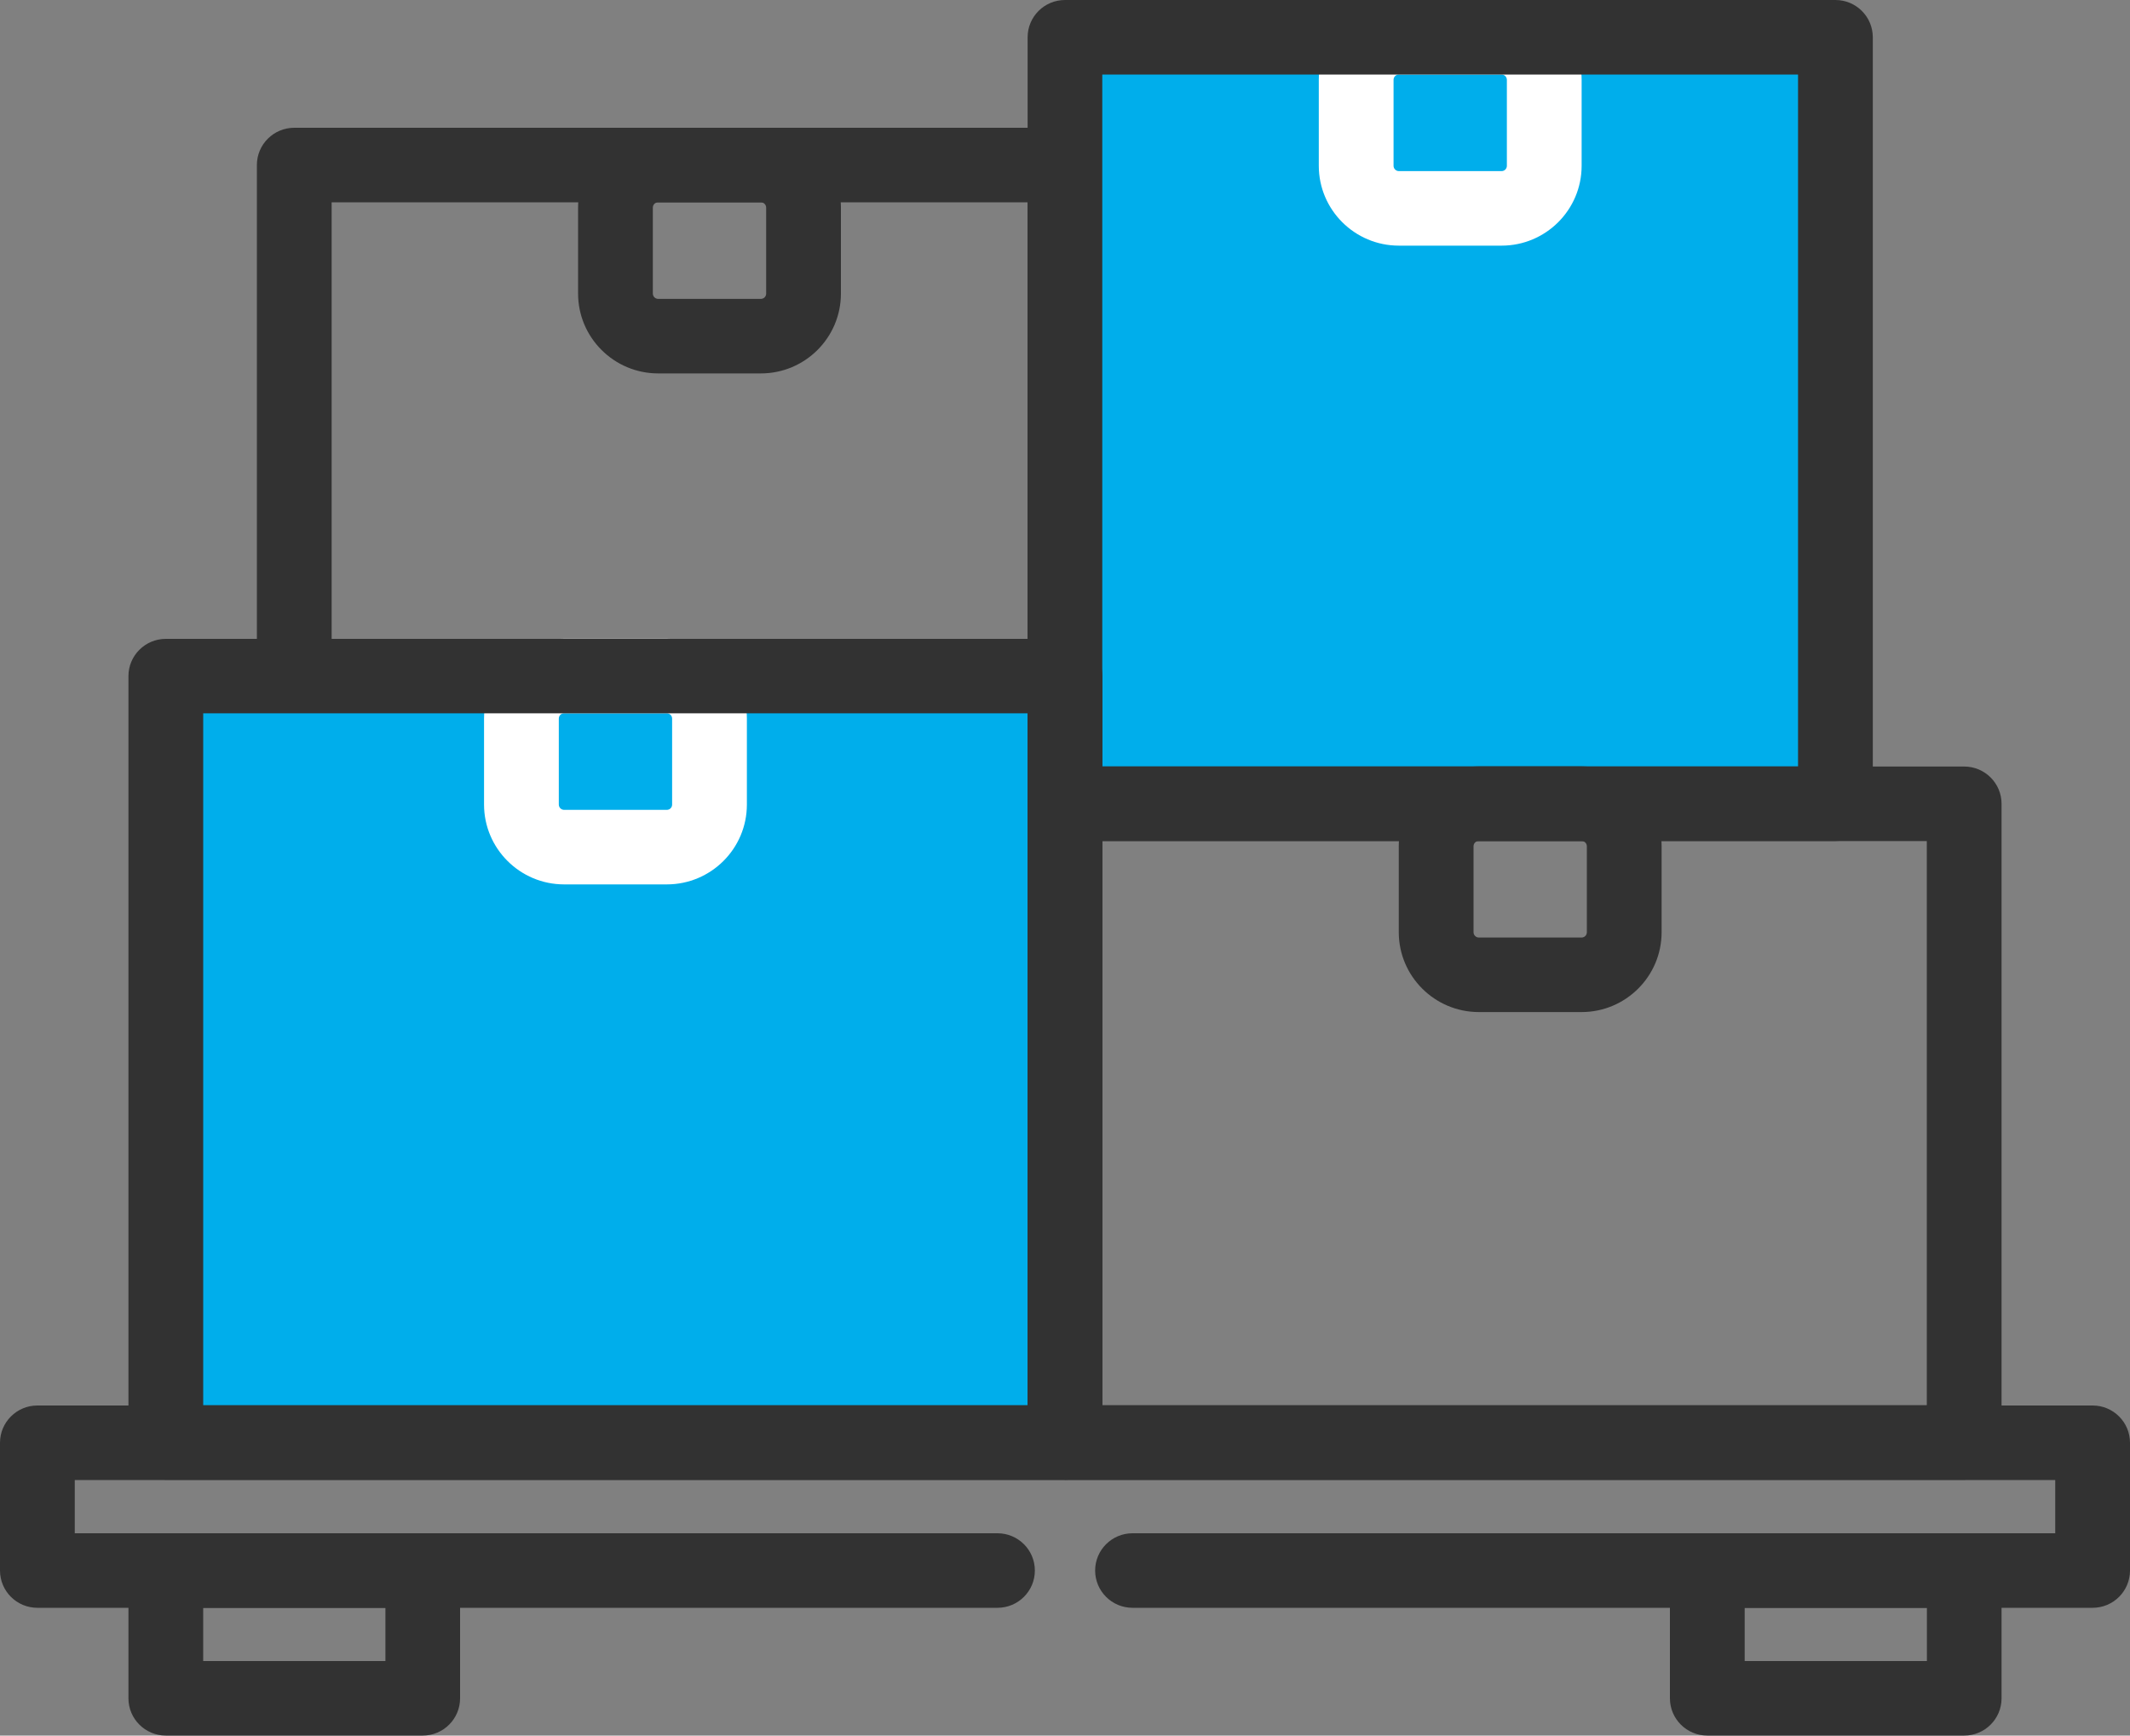 <?xml version="1.0" encoding="UTF-8"?>
<svg id="_レイヤー_2" data-name="レイヤー 2" xmlns="http://www.w3.org/2000/svg" viewBox="0 0 200 163">
  <rect x="0" y="0" width="200" height="163" fill="#808080" stroke="none"/>
  <defs>
    <style>
      .cls-1 {
        fill: #00aeeb;
      }

      .cls-2 {
        fill: #fff;
      }

      .cls-3 {
        fill: #323232;
      }
    </style>
  </defs>
  <g id="icon">
    <g>
      <path class="cls-3" d="m100,66.99c-1.94,0-3.51-1.57-3.51-3.5V19H31.14v44.49c0,1.93-1.57,3.5-3.51,3.5s-3.51-1.57-3.51-3.5V15.5c0-1.93,1.57-3.5,3.51-3.5h72.37c1.94,0,3.51,1.57,3.51,3.5v47.99c0,1.93-1.57,3.5-3.51,3.5Z"/>
      <path class="cls-3" d="m196.49,151h-90.15c-1.94,0-3.51-1.57-3.51-3.5s1.57-3.5,3.51-3.5h86.64v-5H7.02v5h86.64c1.94,0,3.51,1.57,3.51,3.5s-1.57,3.5-3.51,3.5H3.51c-1.94,0-3.51-1.57-3.51-3.5v-12c0-1.93,1.57-3.5,3.51-3.5h192.98c1.94,0,3.51,1.57,3.51,3.5v12c0,1.93-1.57,3.5-3.51,3.5Z"/>
      <rect class="cls-1" x="15.57" y="63.49" width="84.43" height="69.88"/>
      <rect class="cls-1" x="102.79" y="4.55" width="67.71" height="68.82"/>
      <path class="cls-2" d="m62.61,83.06h-9.64c-4.15,0-7.52-3.37-7.52-7.5v-8.07c0-4.14,3.37-7.5,7.52-7.5h9.64c4.15,0,7.52,3.37,7.52,7.5v8.07c0,4.14-3.37,7.5-7.52,7.5Zm-9.64-16.07c-.28,0-.5.22-.5.5v8.07c0,.28.23.5.5.5h9.64c.28,0,.5-.22.5-.5v-8.07c0-.28-.23-.5-.5-.5h-9.64Z"/>
      <path class="cls-3" d="m39.69,163H15.57c-1.94,0-3.51-1.57-3.51-3.5v-12c0-1.93,1.57-3.5,3.51-3.5h24.12c1.94,0,3.51,1.57,3.51,3.5v12c0,1.93-1.57,3.5-3.51,3.5Zm-20.61-7h17.11v-5h-17.11v5Z"/>
      <path class="cls-2" d="m140.99,23.07h-9.64c-4.15,0-7.52-3.37-7.52-7.5V7.5c0-4.14,3.37-7.5,7.52-7.5h9.64c4.15,0,7.52,3.37,7.52,7.5v8.07c0,4.14-3.37,7.5-7.52,7.5Zm-9.64-16.07c-.28,0-.5.22-.5.5v8.07c0,.28.23.5.5.5h9.64c.28,0,.5-.22.5-.5V7.5c0-.28-.23-.5-.5-.5h-9.64Z"/>
      <path class="cls-3" d="m184.43,163h-24.12c-1.94,0-3.51-1.57-3.51-3.5v-12c0-1.93,1.57-3.5,3.51-3.5h24.12c1.94,0,3.51,1.57,3.51,3.5v12c0,1.93-1.57,3.5-3.51,3.5Zm-20.61-7h17.11v-5h-17.11v5Z"/>
      <path class="cls-3" d="m100,138.97H15.57c-1.94,0-3.51-1.57-3.51-3.5v-29.7s0-.1,0-.14c0-.05,0-.09,0-.14v-41.99c0-1.93,1.57-3.5,3.51-3.5h84.43c1.94,0,3.51,1.57,3.51,3.5v71.98c0,1.93-1.57,3.5-3.51,3.5Zm-80.92-7h77.41v-64.98H19.08v38.49s0,.1,0,.14c0,.05,0,.1,0,.14v26.2Z"/>
      <path class="cls-3" d="m184.43,138.97h-84.43c-1.94,0-3.51-1.57-3.51-3.5v-59.98c0-1.93,1.57-3.5,3.51-3.5h84.43c1.94,0,3.51,1.57,3.51,3.5v59.98c0,1.93-1.57,3.5-3.51,3.5Zm-80.92-7h77.41v-52.98h-77.41v52.98Z"/>
      <path class="cls-3" d="m172.34,78.98h-72.34c-1.94,0-3.51-1.57-3.51-3.5V3.5c0-1.93,1.57-3.5,3.51-3.5h72.34c1.94,0,3.51,1.57,3.51,3.5v71.98c0,1.93-1.57,3.5-3.51,3.5Zm-68.84-7h65.33V7h-65.33v64.98Z"/>
      <path class="cls-3" d="m71.44,35.07h-9.64c-4.15,0-7.52-3.37-7.52-7.5v-8.07c0-4.14,3.37-7.5,7.52-7.5h9.64c4.15,0,7.52,3.37,7.52,7.5v8.07c0,4.14-3.37,7.5-7.52,7.5Zm-9.64-16.07c-.28,0-.5.22-.5.5v8.07c0,.28.23.5.5.5h9.64c.28,0,.5-.22.5-.5v-8.07c0-.28-.23-.5-.5-.5h-9.64Z"/>
      <path class="cls-3" d="m148.5,95.05h-9.64c-4.15,0-7.52-3.37-7.52-7.5v-8.07c0-4.14,3.37-7.5,7.52-7.5h9.64c4.15,0,7.52,3.37,7.52,7.5v8.07c0,4.14-3.37,7.5-7.52,7.5Zm-9.64-16.07c-.28,0-.5.22-.5.5v8.07c0,.28.23.5.5.5h9.64c.28,0,.5-.22.5-.5v-8.07c0-.28-.23-.5-.5-.5h-9.64Z"/>
    </g>
  </g>
</svg>